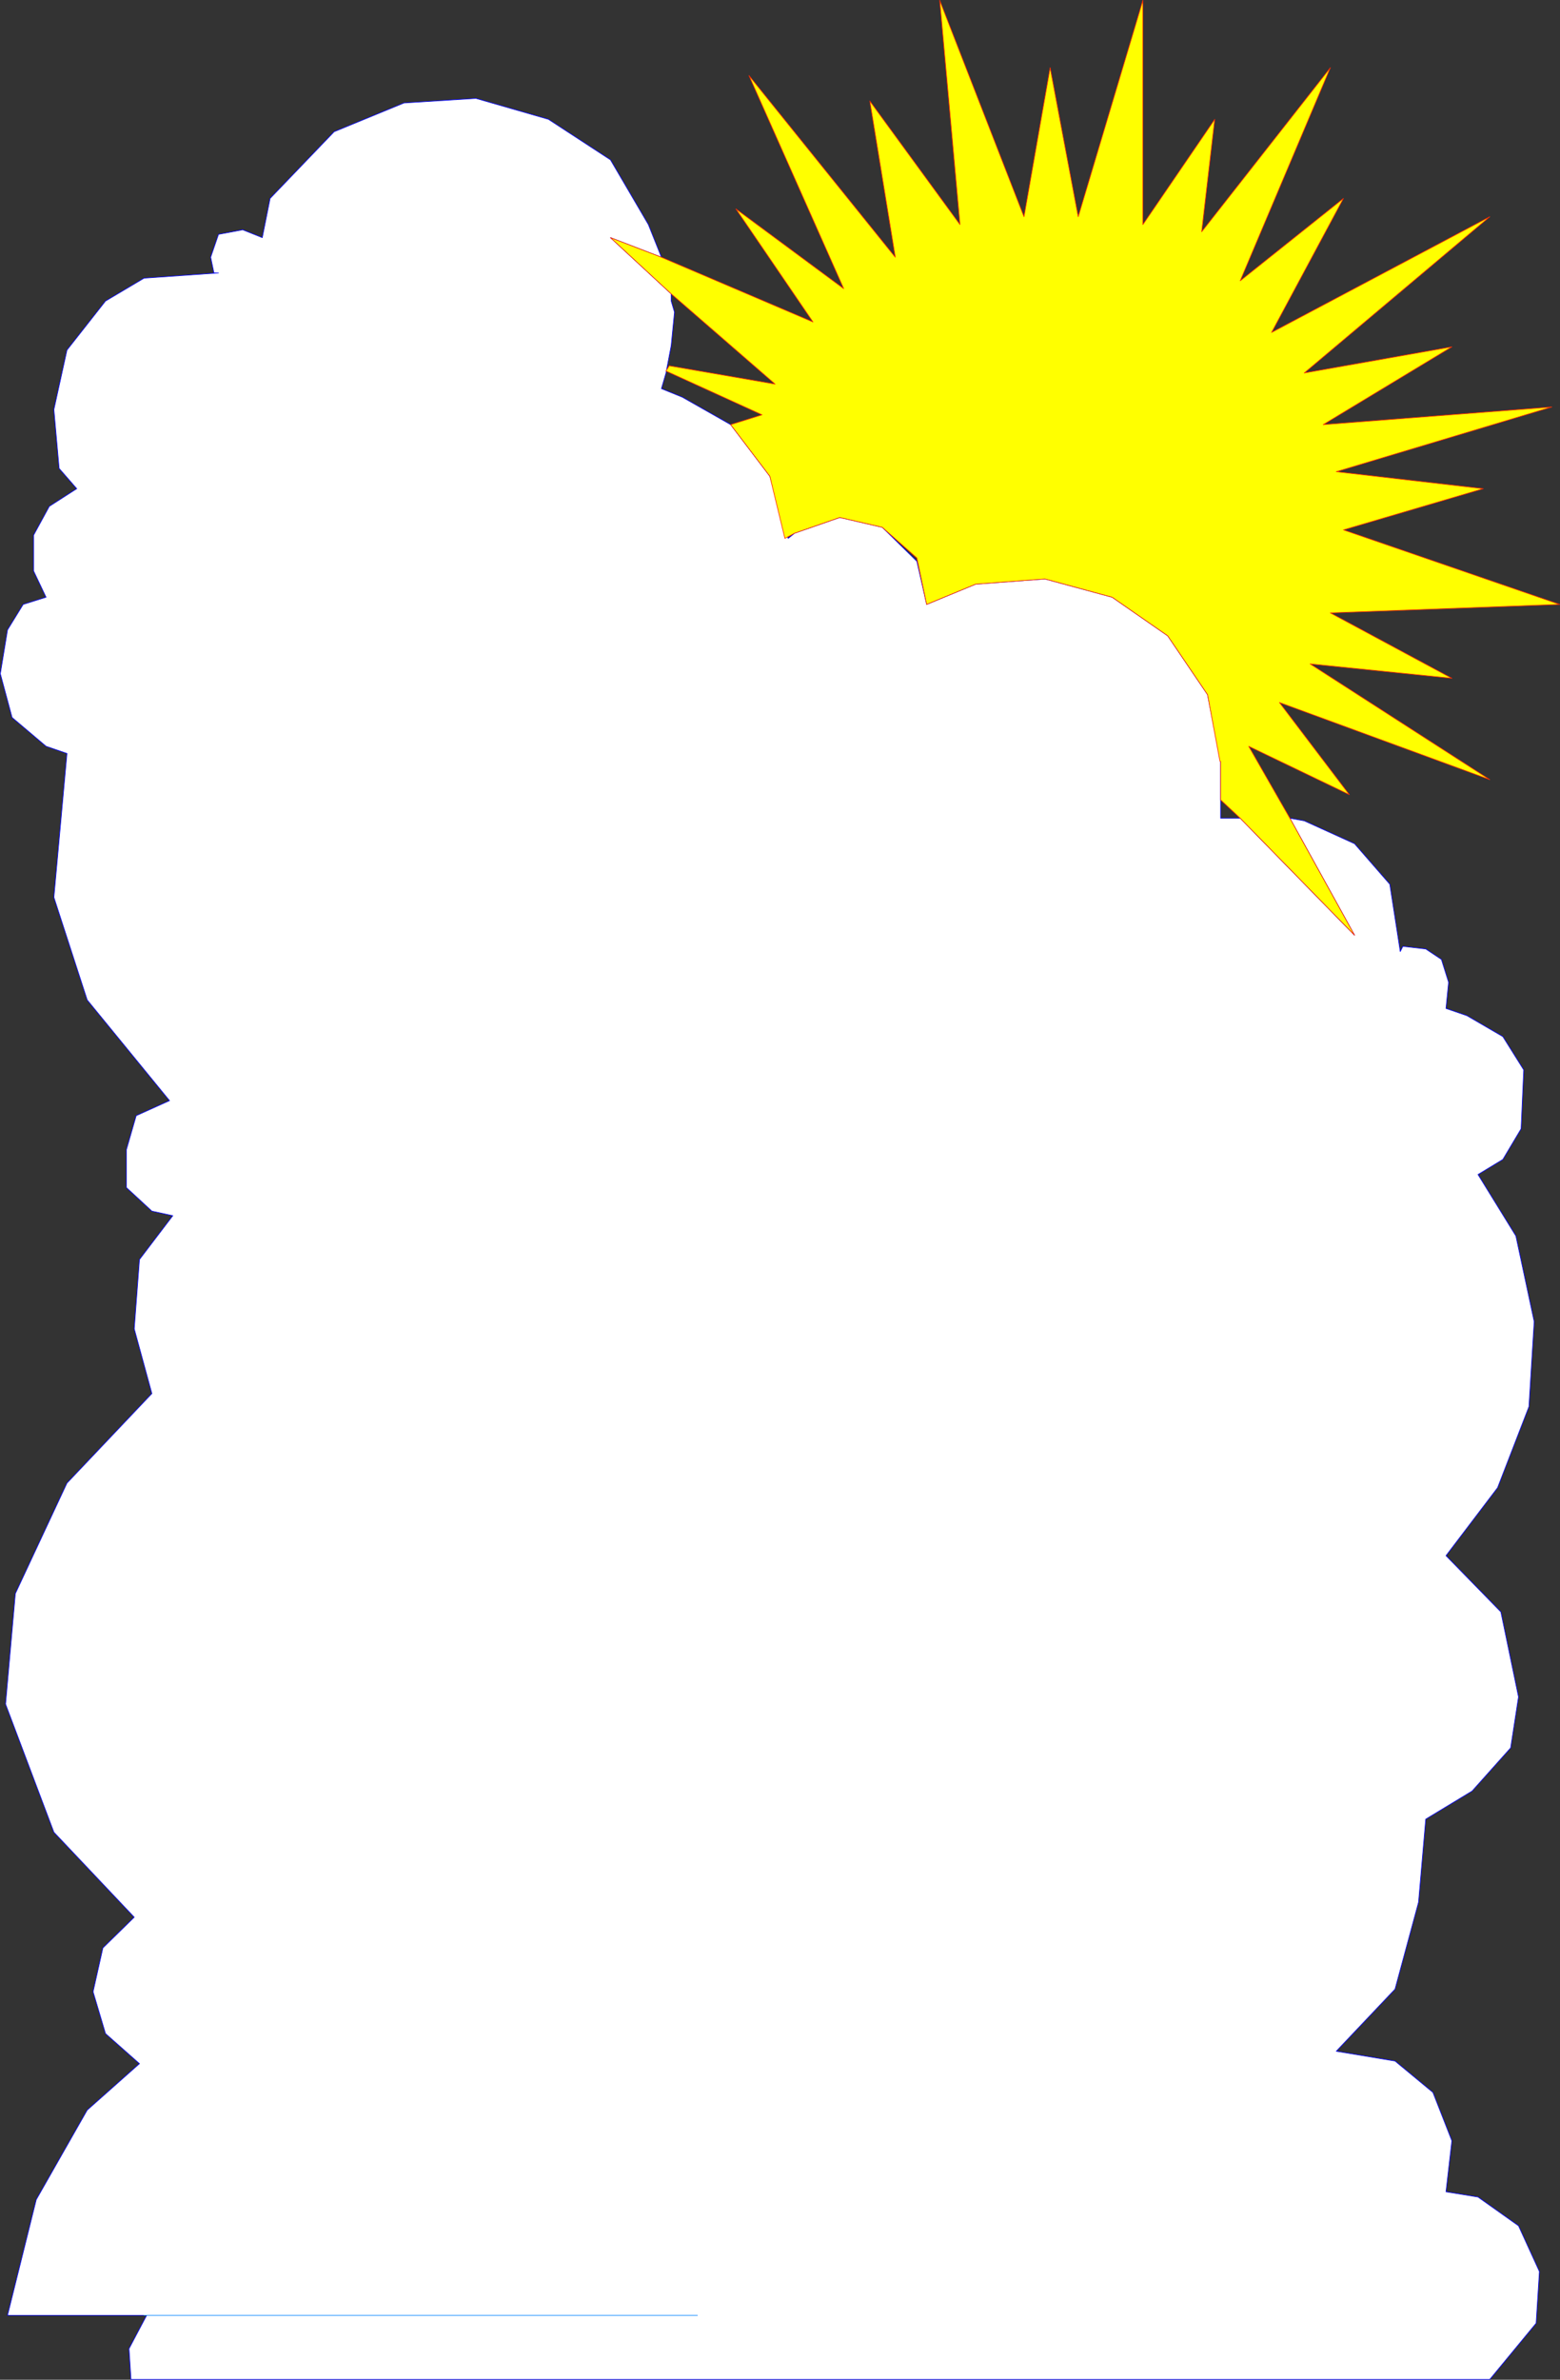 <?xml version="1.0" encoding="UTF-8" standalone="no"?>
<svg
   version="1.0"
   width="102.1mm"
   height="155.626mm"
   id="svg6"
   sodipodi:docname="Sun &amp; Clouds Frame 2.wmf"
   xmlns:inkscape="http://www.inkscape.org/namespaces/inkscape"
   xmlns:sodipodi="http://sodipodi.sourceforge.net/DTD/sodipodi-0.dtd"
   xmlns="http://www.w3.org/2000/svg"
   xmlns:svg="http://www.w3.org/2000/svg">
  <rect width="100%" height="100%" fill="#333333" stroke="none"/>
  <sodipodi:namedview
     id="namedview6"
     pagecolor="#ffffff"
     bordercolor="#000000"
     borderopacity="0.25"
     inkscape:showpageshadow="2"
     inkscape:pageopacity="0.0"
     inkscape:pagecheckerboard="0"
     inkscape:deskcolor="#d1d1d1"
     inkscape:document-units="mm" />
  <defs
     id="defs1">
    <pattern
       id="WMFhbasepattern"
       patternUnits="userSpaceOnUse"
       width="6"
       height="6"
       x="0"
       y="0" />
  </defs>
  <path
     style="fill:#ffffff;fill-opacity:1;fill-rule:evenodd;stroke:none"
     d="m 319.069,202.231 15.998,28.925 -28.279,-28.925 h -4.848 v -14.058 l -3.232,-16.482 -9.857,-14.543 -13.736,-9.534 -16.644,-4.525 -17.129,1.293 -12.12,5.009 -2.424,-10.665 -8.565,-8.403 -10.504,-2.424 -11.15,3.878 -1.616,1.293 -4.525,-15.351 -9.696,-12.766 -11.958,-6.787 -5.171,-2.101 1.131,-3.878 1.293,-6.787 0.808,-8.241 -0.808,-2.747 v -1.778 l -15.028,-13.897 12.604,4.848 -3.232,-8.08 -9.372,-15.998 -15.352,-10.019 -17.937,-5.171 -17.775,1.131 -17.291,7.11 -15.836,16.482 -1.939,9.695 -4.848,-1.939 -5.979,1.131 -1.939,5.656 0.808,3.878 h 1.131 l -18.422,1.293 -9.534,5.656 -9.534,12.119 -3.232,14.705 1.293,14.543 4.363,5.009 -6.787,4.363 -3.878,7.11 v 8.888 l 3.07,6.464 -5.656,1.778 -3.878,6.302 -1.778,10.827 2.909,10.827 8.403,7.11 5.171,1.778 -3.232,35.55 8.241,25.37 20.361,24.885 -8.241,3.717 -2.424,8.403 v 9.372 l 6.302,5.817 5.171,1.131 -8.241,10.827 -1.293,17.129 4.363,15.998 -21.007,22.138 -12.766,27.309 -2.424,27.309 11.958,31.672 19.876,21.007 -7.757,7.595 -2.424,10.827 3.07,10.342 8.403,7.433 L 21.573,521.535 8.969,543.673 1.858,572.275 H 36.278 l -4.363,8.241 0.485,7.595 H 368.517 l 11.473,-13.897 0.808,-12.766 -5.171,-11.311 -10.019,-7.11 -7.918,-1.293 1.454,-12.604 -4.686,-11.958 -9.372,-7.756 -14.544,-2.424 14.544,-15.351 5.817,-21.492 1.778,-20.522 11.473,-6.948 9.534,-10.665 1.939,-12.604 -4.363,-21.007 -13.574,-13.897 12.766,-16.805 7.757,-20.037 1.293,-21.007 -4.525,-21.168 -9.373,-15.19 6.141,-3.717 4.525,-7.595 0.646,-14.543 -5.171,-8.241 -8.888,-5.171 -5.171,-1.778 0.646,-6.464 -1.778,-5.656 -3.878,-2.585 -5.656,-0.646 -0.646,1.293 -2.586,-16.644 -8.726,-10.019 -12.443,-5.656 z"
     id="path1" />
  <path
     style="fill:none;stroke:#0000ff;stroke-width:0.162px;stroke-linecap:round;stroke-linejoin:round;stroke-miterlimit:4;stroke-dasharray:none;stroke-opacity:1"
     d="m 319.069,202.231 15.998,28.925 -28.279,-28.925 h -4.848 v -14.058 l -3.232,-16.482 -9.857,-14.543 -13.736,-9.534 -16.644,-4.525 -17.129,1.293 -12.12,5.009 -2.424,-10.665 -8.565,-8.403 -10.504,-2.424 -11.15,3.878 -1.616,1.293 -4.525,-15.351 -9.696,-12.766 -11.958,-6.787 -5.171,-2.101 1.131,-3.878 1.293,-6.787 0.808,-8.241 -0.808,-2.747 v -1.778 l -15.028,-13.897 12.604,4.848 -3.232,-8.08 -9.372,-15.998 -15.352,-10.019 -17.937,-5.171 -17.775,1.131 -17.291,7.11 -15.836,16.482 -1.939,9.695 -4.848,-1.939 -5.979,1.131 -1.939,5.656 0.808,3.878 h 1.131 l -18.422,1.293 -9.534,5.656 -9.534,12.119 -3.232,14.705 1.293,14.543 4.363,5.009 -6.787,4.363 -3.878,7.11 v 8.888 l 3.07,6.464 -5.656,1.778 -3.878,6.302 -1.778,10.827 2.909,10.827 8.403,7.11 5.171,1.778 -3.232,35.55 8.241,25.37 20.361,24.885 -8.241,3.717 -2.424,8.403 v 9.372 l 6.302,5.817 5.171,1.131 -8.241,10.827 -1.293,17.129 4.363,15.998 -21.007,22.138 -12.766,27.309 -2.424,27.309 11.958,31.672 19.876,21.007 -7.757,7.595 -2.424,10.827 3.07,10.342 8.403,7.433 L 21.573,521.535 8.969,543.673 1.858,572.275 H 36.278 l -4.363,8.241 0.485,7.595 H 368.517 l 11.473,-13.897 0.808,-12.766 -5.171,-11.311 -10.019,-7.11 -7.918,-1.293 1.454,-12.604 -4.686,-11.958 -9.372,-7.756 -14.544,-2.424 14.544,-15.351 5.817,-21.492 1.778,-20.522 11.473,-6.948 9.534,-10.665 1.939,-12.604 -4.363,-21.007 -13.574,-13.897 12.766,-16.805 7.757,-20.037 1.293,-21.007 -4.525,-21.168 -9.373,-15.19 6.141,-3.717 4.525,-7.595 0.646,-14.543 -5.171,-8.241 -8.888,-5.171 -5.171,-1.778 0.646,-6.464 -1.778,-5.656 -3.878,-2.585 -5.656,-0.646 -0.646,1.293 -2.586,-16.644 -8.726,-10.019 -12.443,-5.656 -3.555,-0.646 v 0"
     id="path2" />
  <path
     style="fill:none;stroke:#0000ff;stroke-width:0.162px;stroke-linecap:round;stroke-linejoin:round;stroke-miterlimit:4;stroke-dasharray:none;stroke-opacity:1"
     d="M 35.632,572.275 H 172.502"
     id="path3" />
  <path
     style="fill:none;stroke:#0083ff;stroke-width:0.162px;stroke-linecap:round;stroke-linejoin:round;stroke-miterlimit:4;stroke-dasharray:none;stroke-opacity:1"
     d="M 35.632,572.275 H 172.502"
     id="path4" />
  <path
     style="fill:#ffff00;fill-opacity:1;fill-rule:evenodd;stroke:none"
     d="m 301.778,188.173 -3.07,-16.482 -9.857,-14.543 -13.736,-9.534 -16.644,-4.525 -17.129,1.293 -12.12,5.009 -2.424,-11.473 -8.565,-7.595 -10.504,-2.424 -11.15,3.878 -2.424,1.293 -3.717,-15.351 -9.696,-12.766 7.757,-2.424 -23.754,-10.827 0.808,-1.293 26.178,4.525 -25.694,-22.3 -15.028,-13.897 12.604,4.848 37.49,15.998 -19.068,-27.955 26.663,19.714 -23.431,-52.679 36.197,44.922 -6.302,-38.62 22.3,30.541 L 232.454,0.081 253.3,53.567 259.764,16.725 266.712,53.567 282.71,0.081 V 55.507 l 17.775,-26.016 -3.232,27.794 31.834,-40.559 -22.3,52.679 25.532,-20.36 -17.775,33.126 53.973,-28.602 -45.893,38.62 36.52,-6.464 -31.834,19.229 56.558,-4.363 -53.326,15.998 36.359,4.201 -34.581,10.18 53.488,18.421 -56.72,2.101 30.057,16.159 -35.066,-3.555 44.439,28.602 -52.034,-19.068 17.291,22.784 -24.886,-11.958 10.18,17.775 15.998,28.925 -28.279,-28.925 -4.848,-4.525 v -9.534 0 z"
     id="path5" />
  <path
     style="fill:none;stroke:#ff2700;stroke-width:0.162px;stroke-linecap:round;stroke-linejoin:round;stroke-miterlimit:4;stroke-dasharray:none;stroke-opacity:1"
     d="m 301.778,188.173 -3.07,-16.482 -9.857,-14.543 -13.736,-9.534 -16.644,-4.525 -17.129,1.293 -12.12,5.009 -2.424,-11.473 -8.565,-7.595 -10.504,-2.424 -11.15,3.878 -2.424,1.293 -3.717,-15.351 -9.696,-12.766 7.757,-2.424 -23.754,-10.827 0.808,-1.293 26.178,4.525 -25.694,-22.3 -15.028,-13.897 12.604,4.848 37.49,15.998 -19.068,-27.955 26.663,19.714 -23.431,-52.679 36.197,44.922 -6.302,-38.62 22.3,30.541 L 232.454,0.081 253.3,53.567 259.764,16.725 266.712,53.567 282.71,0.081 V 55.507 l 17.775,-26.016 -3.232,27.794 31.834,-40.559 -22.3,52.679 25.532,-20.36 -17.775,33.126 53.973,-28.602 -45.893,38.62 36.52,-6.464 -31.834,19.229 56.558,-4.363 -53.326,15.998 36.359,4.201 -34.581,10.18 53.488,18.421 -56.72,2.101 30.057,16.159 -35.066,-3.555 44.439,28.602 -52.034,-19.068 17.291,22.784 -24.886,-11.958 10.18,17.775 15.998,28.925 -28.279,-28.925 -4.848,-4.525 v -9.534 0"
     id="path6" />
</svg>
